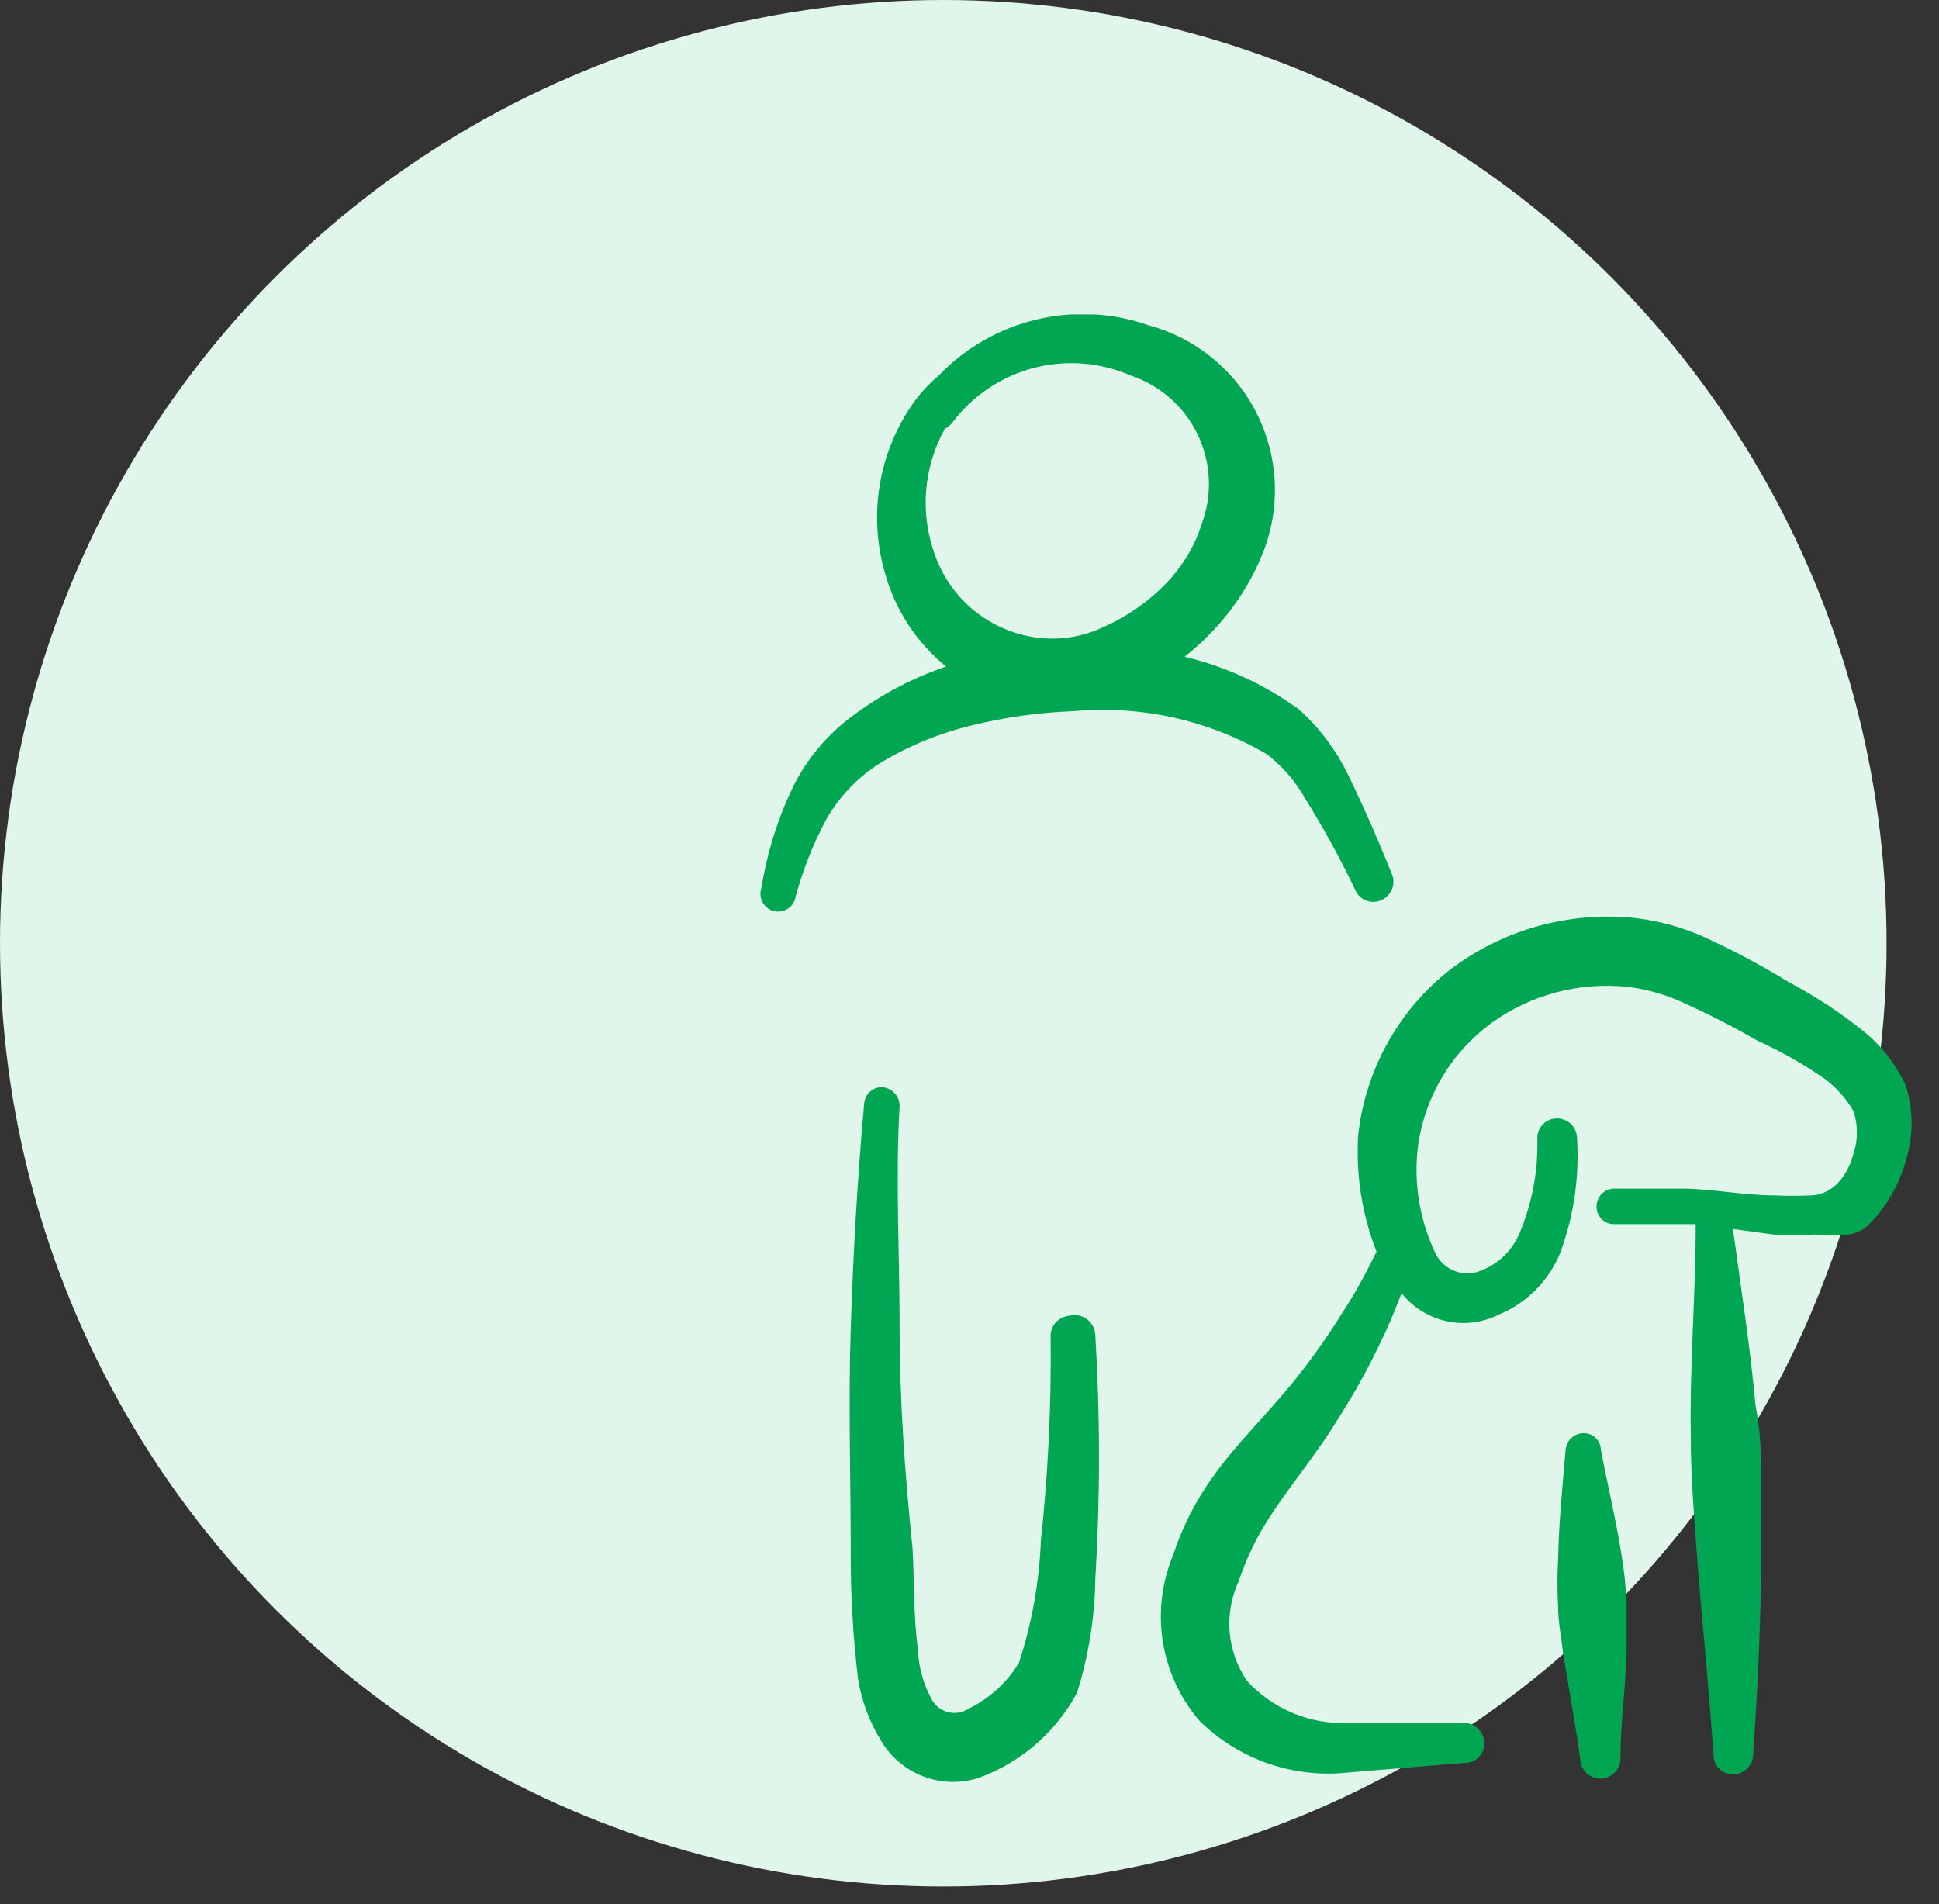<svg width="56" height="55" viewBox="0 0 56 55" fill="none" xmlns="http://www.w3.org/2000/svg">
<rect x="0" y="0" width="56" height="55" fill="#333333" stroke="none"/>
<circle cx="27.243" cy="27.243" r="27.243" fill="#E0F6EB"/>
<g clip-path="url(#clip0_10518_8605)">
<path fill-rule="evenodd" clip-rule="evenodd" d="M55.029 31.33C54.748 30.725 54.331 30.193 53.811 29.776C53.139 29.238 52.418 28.765 51.657 28.363C50.866 27.878 50.046 27.442 49.202 27.056C48.558 26.771 47.873 26.586 47.172 26.509C45.28 26.324 43.388 26.86 41.874 28.01C41.139 28.589 40.526 29.309 40.071 30.128C39.617 30.946 39.329 31.847 39.226 32.778C39.154 33.927 39.335 35.078 39.755 36.15C39.455 36.768 39.12 37.386 38.767 37.916C38.338 38.61 37.866 39.276 37.354 39.911C36.577 40.865 35.73 41.677 35.059 42.613C34.546 43.318 34.147 44.098 33.876 44.926C33.551 45.714 33.45 46.575 33.584 47.417C33.718 48.258 34.082 49.046 34.635 49.694C35.196 50.249 35.874 50.672 36.619 50.932C37.365 51.191 38.159 51.281 38.943 51.194L42.351 50.912C42.426 50.908 42.5 50.888 42.567 50.854C42.634 50.82 42.694 50.773 42.742 50.715C42.79 50.657 42.826 50.589 42.846 50.517C42.867 50.445 42.873 50.369 42.863 50.294C42.85 50.142 42.778 50.002 42.662 49.903C42.547 49.804 42.397 49.754 42.245 49.764H38.926C38.381 49.785 37.838 49.686 37.335 49.476C36.832 49.265 36.38 48.948 36.012 48.546C35.725 48.125 35.554 47.636 35.513 47.128C35.473 46.621 35.566 46.111 35.782 45.65C36 44.995 36.303 44.372 36.683 43.796C37.301 42.842 38.007 42.03 38.661 40.953C39.136 40.211 39.561 39.439 39.932 38.64C40.144 38.216 40.303 37.792 40.48 37.351C40.805 37.761 41.262 38.046 41.773 38.159C42.285 38.271 42.819 38.204 43.287 37.969C43.683 37.806 44.043 37.566 44.346 37.262C44.649 36.959 44.889 36.599 45.053 36.203C45.449 35.144 45.617 34.013 45.547 32.883C45.547 32.729 45.486 32.581 45.377 32.471C45.267 32.362 45.119 32.301 44.965 32.301C44.889 32.301 44.814 32.316 44.744 32.345C44.674 32.375 44.611 32.418 44.559 32.472C44.506 32.527 44.465 32.591 44.437 32.662C44.41 32.733 44.397 32.808 44.4 32.883C44.424 33.835 44.243 34.781 43.87 35.656C43.657 36.134 43.263 36.509 42.775 36.698C42.537 36.797 42.27 36.803 42.028 36.715C41.786 36.627 41.586 36.45 41.468 36.221C40.995 35.245 40.817 34.153 40.956 33.078C41.056 32.377 41.294 31.704 41.658 31.098C42.022 30.491 42.504 29.964 43.075 29.546C44.214 28.725 45.617 28.354 47.013 28.504C47.511 28.565 47.999 28.695 48.461 28.893C49.247 29.239 50.013 29.628 50.756 30.058C51.443 30.367 52.099 30.74 52.716 31.171C53.045 31.42 53.321 31.732 53.529 32.089C53.663 32.49 53.663 32.924 53.529 33.325C53.175 34.596 52.275 34.526 52.275 34.526C51.94 34.543 51.603 34.543 51.268 34.526C50.403 34.526 49.502 34.349 48.69 34.331H46.589C46.522 34.336 46.456 34.354 46.395 34.384C46.335 34.414 46.281 34.455 46.237 34.506C46.193 34.557 46.159 34.616 46.137 34.68C46.116 34.744 46.107 34.812 46.112 34.879C46.114 34.945 46.13 35.011 46.158 35.071C46.186 35.131 46.226 35.185 46.276 35.23C46.325 35.275 46.383 35.309 46.446 35.33C46.509 35.352 46.576 35.36 46.642 35.356H48.637H48.973C48.973 37.404 48.796 39.434 48.831 41.483C48.831 42.701 48.938 43.937 49.026 45.156C49.167 46.921 49.361 48.828 49.485 50.665C49.483 50.74 49.495 50.816 49.523 50.886C49.55 50.957 49.591 51.021 49.644 51.076C49.697 51.13 49.76 51.173 49.83 51.203C49.899 51.232 49.974 51.248 50.05 51.248C50.204 51.248 50.353 51.186 50.462 51.077C50.571 50.968 50.633 50.819 50.633 50.665C50.756 48.899 50.844 47.133 50.862 45.244V42.913C50.862 42.118 50.862 41.377 50.703 40.618C50.544 38.852 50.279 37.21 50.05 35.497L51.215 35.656C51.615 35.682 52.016 35.682 52.416 35.656C52.728 35.672 53.04 35.672 53.352 35.656C53.568 35.638 53.772 35.551 53.935 35.408C54.469 34.883 54.853 34.225 55.047 33.502C55.269 32.794 55.263 32.034 55.029 31.33Z" fill="#01A652"/>
<path fill-rule="evenodd" clip-rule="evenodd" d="M46.836 44.944C46.677 43.902 46.43 42.913 46.235 41.872C46.233 41.805 46.218 41.74 46.19 41.679C46.161 41.619 46.121 41.565 46.072 41.52C46.023 41.476 45.965 41.442 45.902 41.42C45.839 41.399 45.772 41.39 45.706 41.395C45.571 41.404 45.446 41.464 45.354 41.562C45.262 41.66 45.211 41.79 45.211 41.925C45.123 42.984 45.017 44.008 44.999 45.068C44.973 45.509 44.973 45.951 44.999 46.392C44.999 46.833 45.088 47.275 45.141 47.716C45.3 48.74 45.494 49.747 45.635 50.789C45.635 50.943 45.696 51.092 45.806 51.201C45.915 51.31 46.063 51.371 46.218 51.371C46.372 51.371 46.52 51.31 46.63 51.201C46.739 51.092 46.8 50.943 46.8 50.789C46.8 49.747 46.959 48.705 46.977 47.646V46.321C46.959 45.86 46.912 45.4 46.836 44.944Z" fill="#01A652"/>
<path fill-rule="evenodd" clip-rule="evenodd" d="M25.417 22.042C26.244 21.54 27.143 21.171 28.084 20.947C29.038 20.713 30.015 20.577 30.997 20.541C32.94 20.362 34.891 20.794 36.577 21.777C37.039 22.131 37.424 22.575 37.707 23.084C38.232 23.927 38.709 24.8 39.137 25.697C39.166 25.768 39.209 25.832 39.263 25.885C39.317 25.939 39.382 25.981 39.453 26.009C39.524 26.037 39.6 26.051 39.676 26.049C39.752 26.047 39.827 26.029 39.897 25.997C40.036 25.935 40.146 25.821 40.202 25.679C40.258 25.537 40.256 25.378 40.197 25.238C39.932 24.584 39.473 23.472 38.925 22.36C38.58 21.65 38.1 21.015 37.513 20.488C36.523 19.769 35.401 19.253 34.211 18.969C34.61 18.654 34.977 18.299 35.306 17.91C35.586 17.581 35.834 17.226 36.047 16.851C36.261 16.48 36.439 16.09 36.577 15.685C36.785 15.05 36.861 14.38 36.802 13.714C36.742 13.049 36.548 12.402 36.231 11.815C35.914 11.226 35.48 10.709 34.957 10.294C34.434 9.879 33.831 9.574 33.187 9.399C32.142 9.03 31.014 8.971 29.936 9.228C28.859 9.485 27.878 10.047 27.112 10.847C26.84 11.075 26.597 11.336 26.388 11.624C25.889 12.33 25.555 13.139 25.411 13.992C25.267 14.845 25.318 15.72 25.558 16.55C25.852 17.613 26.469 18.557 27.324 19.252C26.269 19.609 25.283 20.147 24.411 20.841C23.814 21.326 23.322 21.927 22.963 22.607C22.486 23.564 22.159 24.588 21.992 25.644C21.968 25.711 21.958 25.783 21.963 25.854C21.969 25.925 21.989 25.995 22.023 26.058C22.056 26.121 22.103 26.176 22.159 26.22C22.215 26.264 22.28 26.296 22.35 26.313C22.419 26.33 22.491 26.333 22.562 26.32C22.632 26.308 22.699 26.282 22.759 26.242C22.818 26.202 22.868 26.15 22.907 26.09C22.945 26.03 22.97 25.962 22.98 25.891C23.19 25.119 23.486 24.372 23.863 23.666C24.24 23.005 24.774 22.447 25.417 22.042ZM27.289 12.383C27.38 12.338 27.459 12.271 27.518 12.189C28.1 11.421 28.923 10.871 29.855 10.627C30.787 10.384 31.774 10.461 32.657 10.847C33.078 10.987 33.466 11.211 33.799 11.505C34.132 11.799 34.402 12.156 34.593 12.557C34.784 12.957 34.893 13.393 34.912 13.836C34.931 14.279 34.861 14.722 34.705 15.138C34.617 15.42 34.498 15.692 34.352 15.95C34.203 16.206 34.032 16.448 33.84 16.674C33.296 17.285 32.628 17.773 31.88 18.104C31.194 18.435 30.418 18.529 29.673 18.369C29.066 18.241 28.502 17.96 28.035 17.552C27.568 17.144 27.214 16.623 27.006 16.038C26.787 15.445 26.698 14.811 26.747 14.18C26.796 13.549 26.981 12.936 27.289 12.383Z" fill="#01A652"/>
<path fill-rule="evenodd" clip-rule="evenodd" d="M30.873 38.004C30.722 38.018 30.582 38.09 30.483 38.205C30.384 38.321 30.334 38.471 30.343 38.622C30.365 40.586 30.271 42.55 30.061 44.502C30.014 45.703 29.8 46.892 29.425 48.034C29.073 48.606 28.564 49.065 27.96 49.358C27.877 49.41 27.786 49.446 27.69 49.463C27.594 49.479 27.495 49.477 27.4 49.456C27.305 49.434 27.215 49.394 27.135 49.338C27.056 49.282 26.988 49.211 26.936 49.129C26.675 48.676 26.529 48.167 26.512 47.645C26.371 46.621 26.406 45.509 26.353 44.697C26.141 42.63 25.982 40.494 25.982 38.357C25.982 36.221 25.858 34.067 25.982 31.948C25.983 31.811 25.932 31.679 25.841 31.578C25.75 31.477 25.623 31.413 25.488 31.4C25.355 31.395 25.225 31.442 25.126 31.531C25.027 31.62 24.967 31.744 24.958 31.877C24.764 34.031 24.64 36.185 24.57 38.375C24.499 40.565 24.57 42.719 24.57 44.873C24.567 46.083 24.638 47.292 24.781 48.493C24.883 49.118 25.105 49.718 25.435 50.259C25.711 50.736 26.141 51.104 26.655 51.303C27.168 51.502 27.735 51.52 28.26 51.353C29.476 50.91 30.487 50.037 31.103 48.899C31.437 47.836 31.616 46.729 31.633 45.615C31.775 43.263 31.775 40.904 31.633 38.552C31.628 38.462 31.603 38.374 31.56 38.295C31.517 38.217 31.457 38.148 31.384 38.096C31.311 38.043 31.227 38.008 31.139 37.992C31.051 37.976 30.96 37.98 30.873 38.004Z" fill="#01A652"/>
</g>
<defs>
<clipPath id="clip0_10518_8605">
<rect width="42.378" height="42.378" fill="white" transform="translate(13.622 9.081)"/>
</clipPath>
</defs>
</svg>
